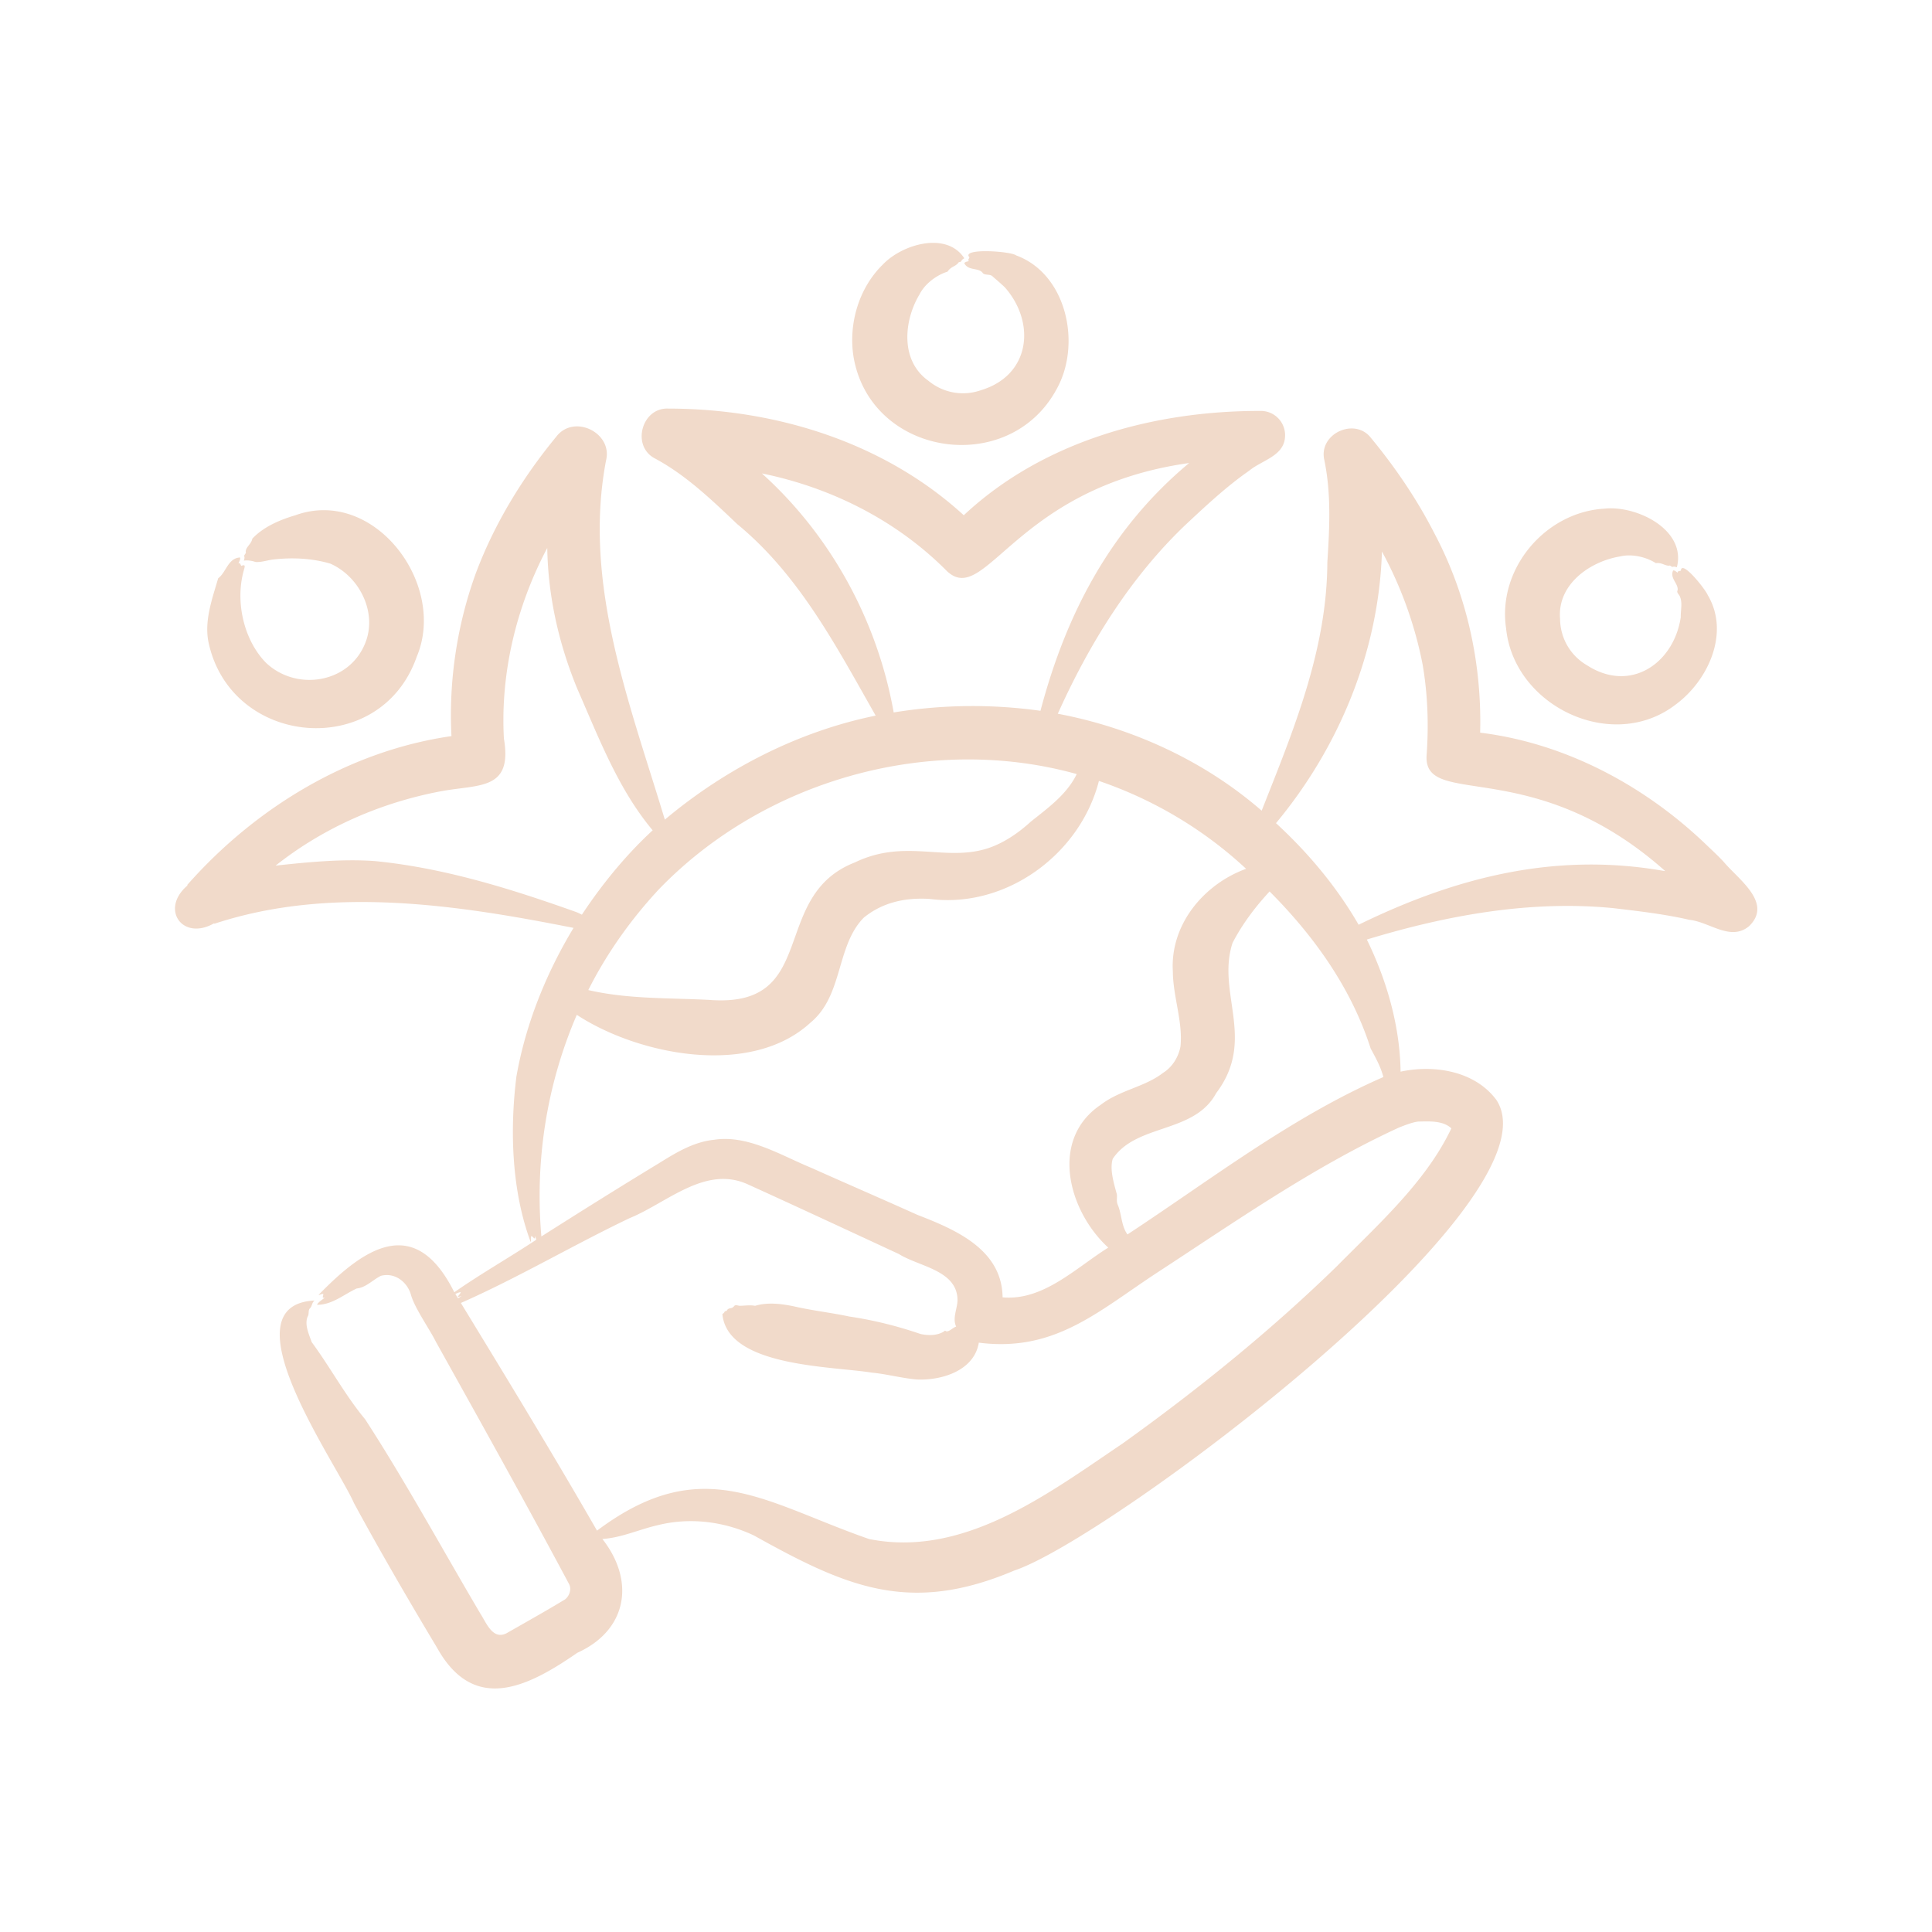 <svg xmlns="http://www.w3.org/2000/svg" xmlns:xlink="http://www.w3.org/1999/xlink" width="512" height="512" x="0" y="0" viewBox="0 0 500 500" style="enable-background:new 0 0 512 512" xml:space="preserve"><g><path d="M389.771 162.583c-2.27-15.327 10.066-30.025 25.419-30.942 8.4-.914 21.294 5.47 18.778 15.17-.368-.1-.651-.261-1.124-.091-.384-.023-.479-.499-1.004-.309-1.242-.13-1.792-.844-3.314-.673-2.636-1.666-6.257-2.438-9.21-1.74-7.832 1.278-16.335 7.232-15.571 16.172.058 4.989 2.661 9.494 6.97 12.002 11.23 7.262 22.478-.478 24.266-12.453-.058-1.717.489-3.669-.2-5.272-.151-.585-1.005-1.072-.61-1.676.236-1.759-2.073-3.066-1.176-5.138.564-.036.774.368 1.213.572-.091-.495.473-.358.798-.53.195-2.981 6.489 5.02 6.953 6.332 5.814 9.747.103 22.17-8.333 28.355-16.356 12.569-41.867.417-43.855-19.779zm62.868 77.128c-4.811 3.98-10.248-1.154-15.463-1.666-6.272-1.457-13.129-2.247-19.568-3.009-21.601-2.139-43.365 1.872-63.872 8.118 5.171 10.562 8.57 22.393 8.735 34.188 8.632-1.849 19.162-.233 24.769 7.29 17.301 25.957-100.428 113.847-124.762 121.826-27.12 11.523-43.501 4.213-67.36-9.078-7.745-3.656-16.63-4.749-24.956-2.647-4.807 1.098-9.346 3.244-14.272 3.549 8.562 10.904 6.449 23.609-6.471 29.456-12.84 8.872-26.778 15.924-36.366-1.401-7.145-11.897-14.827-25.116-21.43-37.304-4.505-10.306-33.627-51.262-10.225-52.464-.689.571-.587 1.316-1.093 1.933-.681.571-.21 1.547-.693 2.245-.852 2.088.366 4.601 1.054 6.591 4.819 6.534 8.654 13.748 13.832 19.974 10.26 15.789 20.188 33.979 29.807 50.267 1.55 2.358 3.155 6.877 6.741 5.127 5.092-2.905 10.205-5.763 15.199-8.79 1.14-.882 1.74-2.706 1.016-3.991-11.143-20.874-22.906-41.955-34.443-62.66-1.682-3.366-5.328-8.465-6.406-11.973-.886-3.431-4.144-6.056-7.82-5.117-2.163 1.073-3.856 3.034-6.284 3.283-3.336 1.553-6.413 4.276-10.273 4.215.463-.838 1.35-1.238 2.022-1.885-.903.27-.357-.342-.384-.882-.406-.162-.811.262-1.231.222 12.029-12.404 25.01-20.972 35.133-.689 6.798-4.76 14.272-8.997 21.209-13.596l-.28-.967c-.083 1.249-.365.275-.967-.001-.286.397-.021 1.098-.188 1.577-4.896-13.099-5.461-28.784-3.699-42.856 2.39-13.584 7.689-26.705 14.781-38.458-30.338-6.025-63.021-10.939-92.937-1.077l-.079-.112c-8.233 4.682-14.057-3.728-6.88-9.795l-.085-.121c17.583-19.933 41.79-34.706 68.39-38.531-.741-14.199 1.437-28.745 6.293-42.114 4.796-12.817 12.098-24.774 20.787-35.316 4.547-6.073 14.749-1.092 12.915 6.139-6.056 31.876 6.163 62.866 15.225 92.91 15.64-13.13 34.509-22.83 54.564-26.92-10.113-17.773-19.717-36.308-35.821-49.558-6.592-6.264-13.239-12.656-21.247-16.965-6.255-3.175-3.484-13.267 3.406-12.936 27.674.01 55.833 8.708 76.463 27.604 20.524-19.204 49.126-27.039 76.736-26.999a6.274 6.274 0 0 1 6.415 6.13c.145 5.49-5.869 6.507-9.308 9.357-5.836 4.045-11.317 9.187-16.519 14.049-14.326 13.667-24.966 30.972-32.991 48.831 19.302 3.644 37.902 12.177 52.757 25.091 8.189-20.708 16.914-41.579 16.999-64.287.573-8.915 1.034-17.725-.782-26.453-1.575-6.829 7.935-11.179 12.104-5.693 6.231 7.539 11.89 15.86 16.359 24.612 8.408 15.831 12.33 33.752 11.866 51.629 21.819 2.676 42.165 13.473 58.01 28.51 1.419 1.373 3.79 3.548 5.098 5.015 3.751 4.473 12.718 10.553 6.47 16.573zM231.286 184.38a126.741 126.741 0 0 1 37.988-.426c6.641-25.202 18.231-47.243 38.474-64.123-45.006 6.323-52.603 37.316-62.643 28.009-12.964-13.097-29.922-21.65-47.927-25.316 17.907 16.145 29.904 38.197 34.108 61.856zm-60.802 45.809c-7.22 7.772-13.467 16.553-18.235 26.04 10.267 2.374 20.787 1.999 31.235 2.54 28.879 2.297 15.398-26.866 37.763-35.575 13.173-6.348 23.572.09 34.824-3.8 3.955-1.387 7.588-3.913 10.672-6.726 4.373-3.502 9.376-7.064 11.913-12.339-37.975-10.575-80.867 1.527-108.172 29.86zm-21.52 5.789c.578.215 1.114.468 1.628.743 5.202-7.872 11.378-15.432 18.319-21.839-8.909-10.622-13.931-23.922-19.471-36.538-4.789-11.584-7.606-23.933-7.81-36.53-7.969 15.031-12.161 32.313-11.217 49.331 2.252 13.261-6.115 11.836-15.905 13.56-15.672 2.892-30.665 9.393-43.175 19.315 8.435-.91 17.218-1.778 25.703-1.172 17.857 1.749 35.173 7.164 51.928 13.13zm-8.859 84.021c10.052-6.385 20.16-12.718 30.345-18.902 4.431-2.752 9.021-5.587 14.372-6.126 8.725-1.361 17.462 4.126 25.156 7.268 8.929 4 18.615 8.189 27.488 12.183 9.876 3.825 21.858 8.948 22.003 21.327 10.534.964 19.038-7.689 27.35-12.869-10.317-9.419-15.346-27.963-1.912-36.987 4.997-3.833 11.368-4.566 16.089-8.238 2.396-1.486 3.976-4.054 4.508-6.807.667-6.384-1.936-12.941-1.972-19.436-.734-12.124 8.018-22.594 18.957-26.564-10.901-10.166-23.981-17.938-38.088-22.743-4.873 19.044-24.111 33.106-43.836 30.534-6.336-.387-12.173.906-17.02 4.85-7.223 7.339-5.259 20.127-13.791 27.166-15.397 14.197-44.471 8.461-60.48-2.016-7.827 18.168-10.855 37.804-9.169 57.36zm-22.258 14.883.685 1.116.967-.62c-1.968.704-.597-.035-.245-.954-.397-.013-.902.227-1.407.458zm257.918-43.534c.01-.088.008-.132 0-.095a.56.56 0 0 0 0 .095zm-13.635.427c-22.104 10.125-42.56 24.473-62.953 37.773-15.156 9.992-26.376 20.435-45.86 17.931-1.174 7.25-9.637 9.831-16.045 9.532-3.759-.316-7.909-1.43-11.637-1.775-10.582-1.704-37.411-1.491-38.681-15.165.214-.161.405-.221.607-.652.212-.227.419.066.639-.407.535-.698 1.168-.147 1.836-1.044.344-.346.914-.09 1.333-.029 1.342-.001 2.688-.264 4.051.006 3.525-1.07 7.47-.456 11.155.382 4.231.906 9.011 1.484 13.213 2.386 6.237.92 12.429 2.459 18.471 4.528 2.021.421 4.352.444 6.113-.706.074-.161.191-.228.557.03.877.011 1.608-.944 2.521-1.239-.998-2.194.261-4.492.356-6.715.061-7.892-9.886-8.754-15.198-12.081-11.219-5.197-27.593-12.822-38.891-17.937-11.09-5.21-21.003 4.675-30.81 8.679-14.7 7.018-28.76 15.374-43.634 21.934 11.749 19.257 23.954 39.294 35.236 58.925 27.272-20.458 43.178-7.297 70.402 2.166 24.497 4.917 46.296-11.687 65.592-24.7 19.479-13.956 38.298-29.16 55.485-45.901 10.745-10.877 23.084-21.881 29.622-35.678-2.166-2.047-5.669-1.814-8.611-1.757-1.532.194-3.401.948-4.869 1.514zm-7.4-20.408c-4.974-15.609-14.676-29.158-26.158-40.657-3.763 4.06-7.052 8.436-9.585 13.304-4.237 12.943 6.24 25.038-4.241 38.887-5.671 10.552-20.701 7.813-26.781 17.033-.789 2.709.247 6.041.97 8.776.36.897-.135 1.933.318 3.028 1.077 2.486.895 5.488 2.534 7.733 21.585-14.172 42.43-30.358 66.227-40.731-.691-2.671-1.993-5.001-3.284-7.373zm75.686-46.008c.18.019.361.049.541.069-34.14-30.353-62.328-16.076-61.765-29.748.585-7.899.326-15.977-1.034-23.793-1.982-10.119-5.566-20.102-10.512-29.153-.788 25.751-11.037 50.606-27.417 70.299 8.333 7.671 15.716 16.464 21.385 26.289 25.174-12.302 50.799-18.829 78.802-13.963zM53.912 165.974c5.605 27.416 44.498 30.926 53.933 4.006 7.948-18.804-11.033-43.991-31.4-36.633-4.037 1.19-8.245 2.985-11.148 6.061-.25 1.408-1.587 2.023-1.707 3.3.166.581-.363.758-.399 1.193.181.482.014.803-.076 1.194.887-.139 2.024-.004 3.014.346 1.652.109 3.239-.53 4.862-.674 4.838-.521 9.802-.277 14.486 1.097 7.575 3.33 12.262 12.715 9.028 20.61-4.129 10.353-17.783 12.539-25.689 5.03-5.75-5.891-7.959-15.778-5.756-23.758.166-.808.751-1.876-.6-1.293-.264-.287-.243-.902-.732-.616.14-.561.516-.921.413-1.564-3.167.151-3.598 3.877-5.676 5.385-1.543 5.287-3.575 10.836-2.553 16.316zm166.959-73.77c4.272 25.918 40.165 31.459 52.565 8.528 6.49-11.52 2.734-29.78-10.458-34.635-1.394-1.107-14.357-1.95-12.091.5-.078.359-.547.702-.11.951-.44.204-.883.104-1.22.558 1.01 2.028 3.489 1.099 4.686 2.415.461.886 2.031.254 2.703 1.078 1.05.907 2.128 1.823 3.129 2.785 7.998 9.091 6.655 22.681-6.136 26.576-4.695 1.671-9.818.761-13.667-2.416-7.321-5.186-6.392-15.518-2.314-22.33 1.368-2.71 4.299-4.972 7.269-5.916.845-1.258 1.753-1.239 2.653-2.097.194-.52.617-.293.883-.568.175-.471.481-.583.795-.801-4.597-7.052-16.142-3.613-21.121 1.668-6.154 6.027-8.868 15.251-7.566 23.704z" fill="#f1daca" opacity="1" data-original="#000000"></path></g></svg>